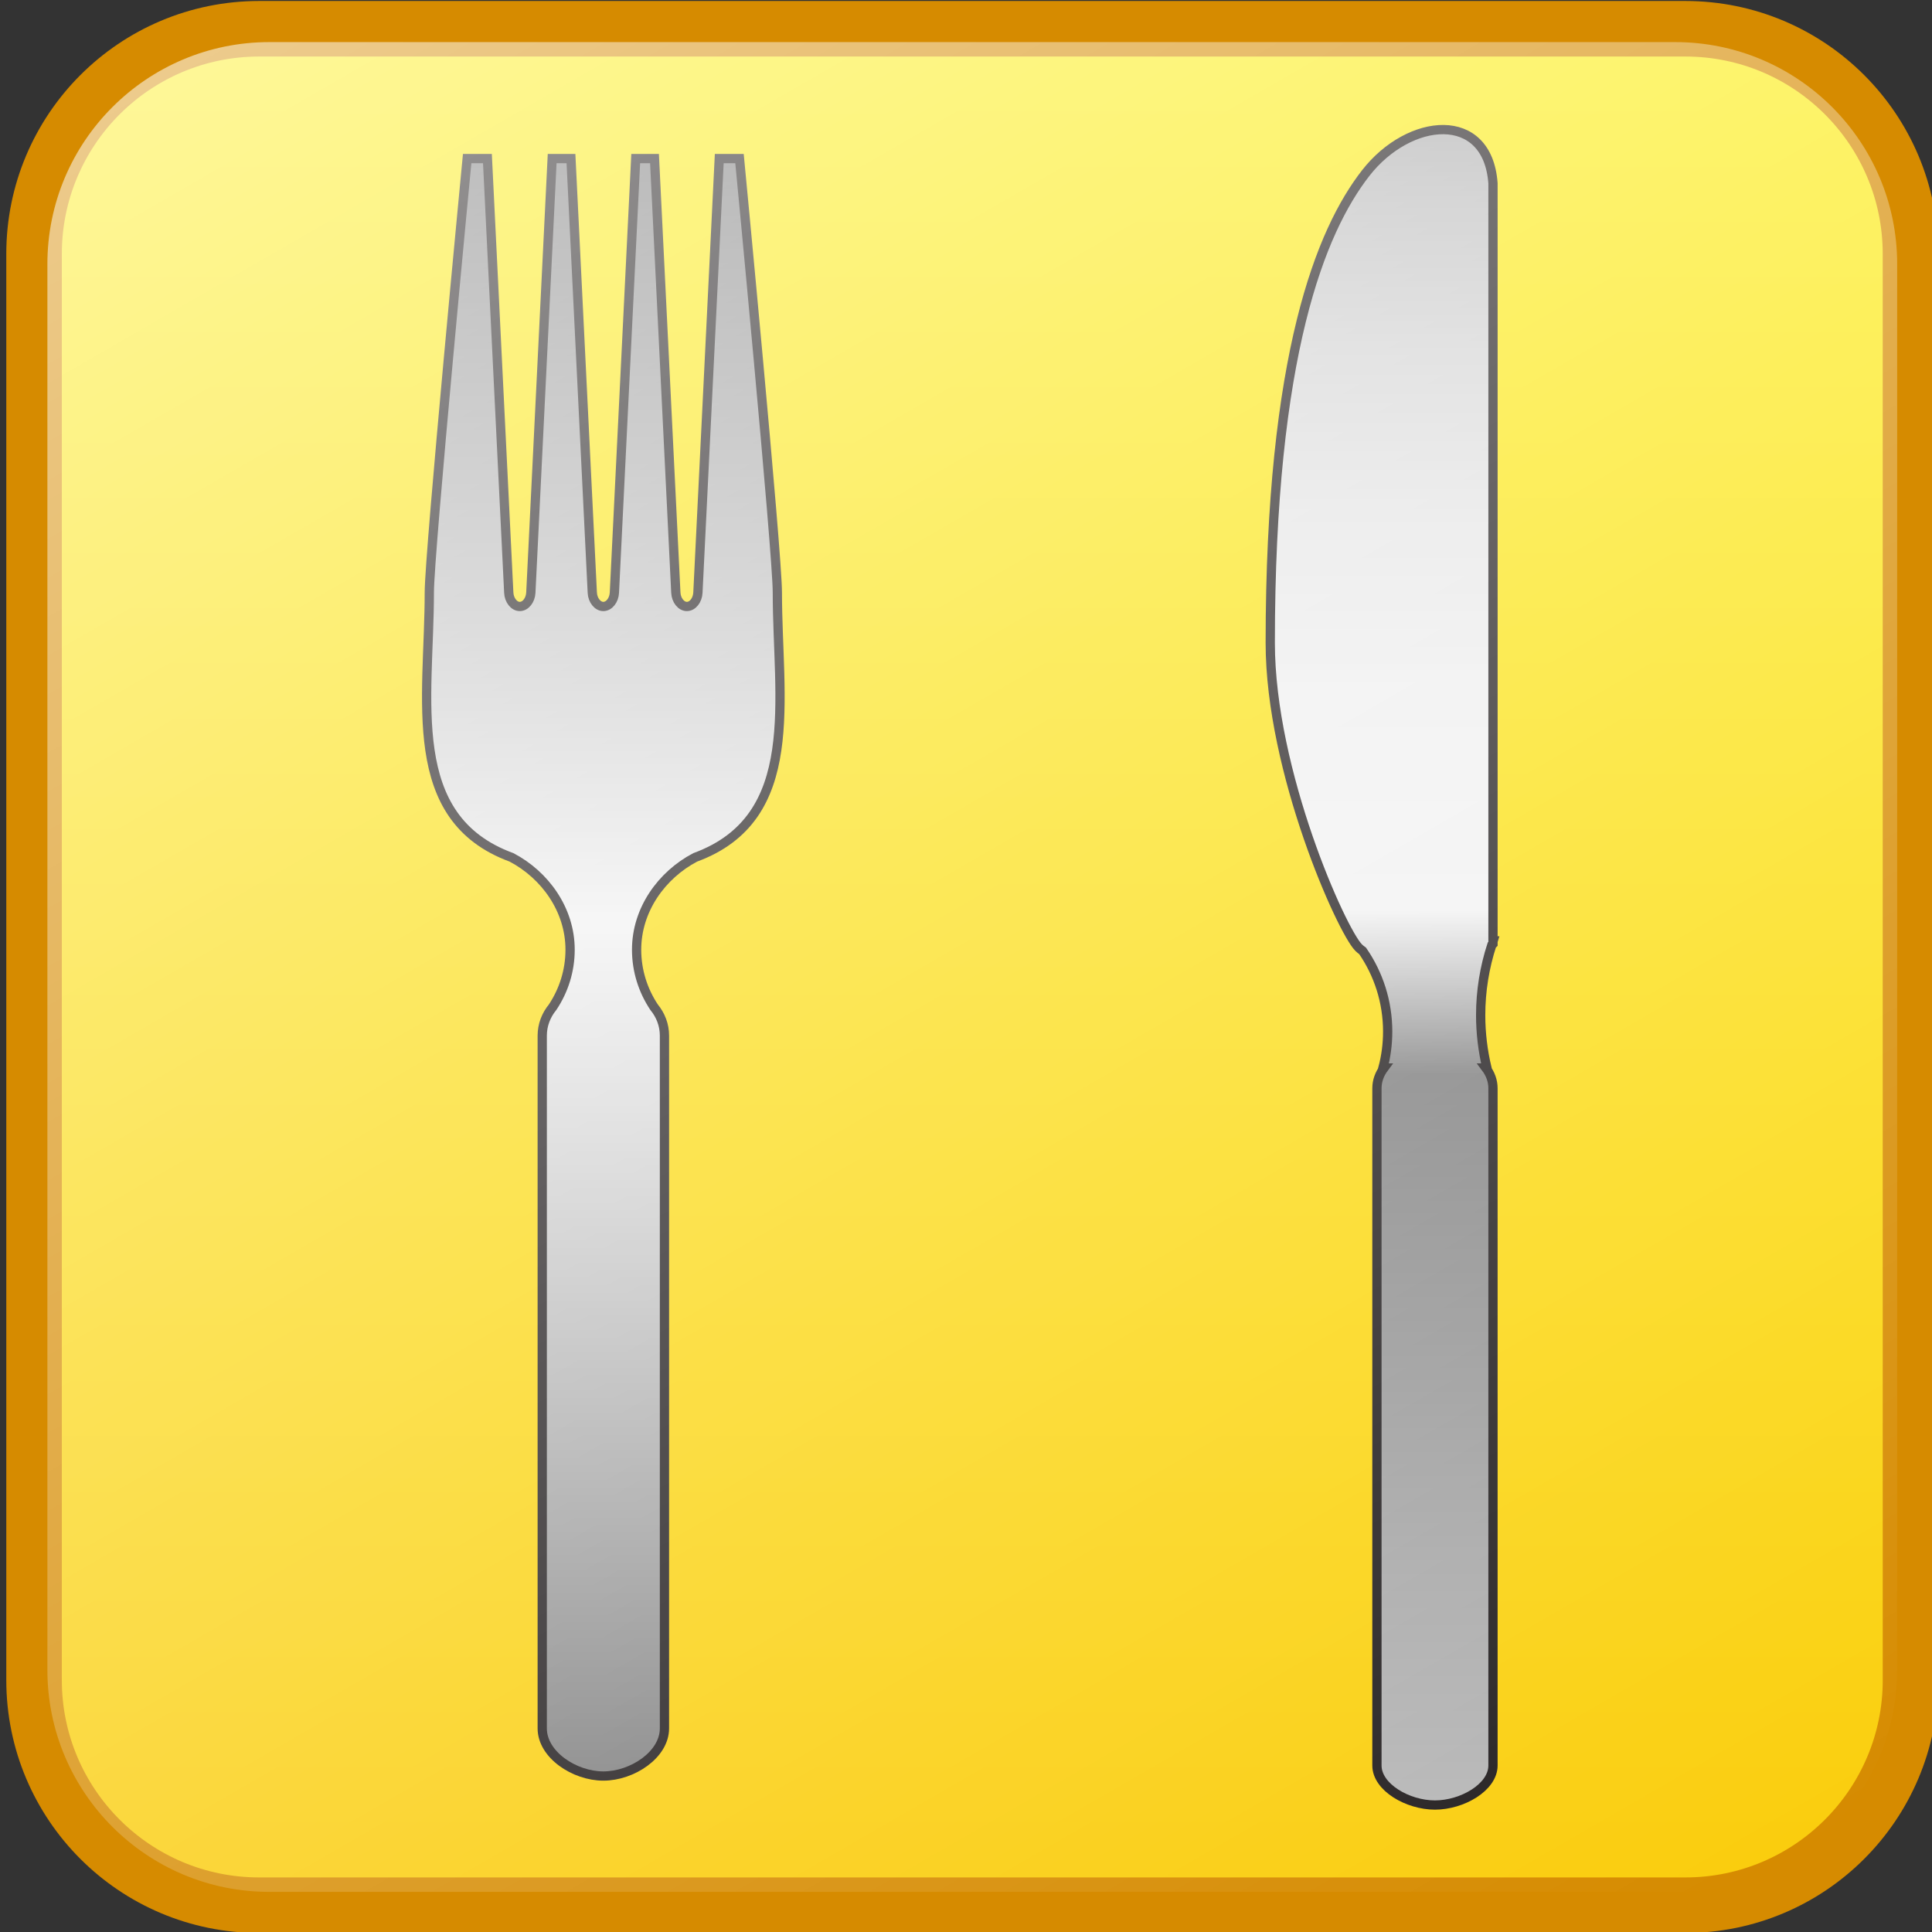 <?xml version="1.0" encoding="utf-8"?>
<!-- Generator: Adobe Illustrator 16.0.0, SVG Export Plug-In . SVG Version: 6.00 Build 0)  -->
<!DOCTYPE svg PUBLIC "-//W3C//DTD SVG 1.1//EN" "http://www.w3.org/Graphics/SVG/1.1/DTD/svg11.dtd">
<svg version="1.1" id="Layer_1" xmlns="http://www.w3.org/2000/svg" xmlns:xlink="http://www.w3.org/1999/xlink" x="0px" y="0px"
	 width="208.725px" height="208.725px" viewBox="0 0 208.725 208.725" enable-background="new 0 0 208.725 208.725"
	 xml:space="preserve">
<rect x="0" y="0" width="208.725" height="208.725" fill="#333333" stroke="none"/>
<g id="frame">
	
		<linearGradient id="base_3_" gradientUnits="userSpaceOnUse" x1="88.042" y1="838.104" x2="88.042" y2="635.383" gradientTransform="matrix(1 0 0 1 17 -632.275)">
		<stop  offset="0" style="stop-color:#FACC0D"/>
		<stop  offset="1" style="stop-color:#FCEE18"/>
	</linearGradient>
	<path id="base" fill="url(#base_3_)" stroke="#D68B00" stroke-width="6" stroke-miterlimit="10" d="M206.404,181.503
		c0,13.438-10.893,24.327-24.327,24.327H28.006c-13.438,0.001-24.327-10.891-24.327-24.327V27.434
		c0-13.437,10.891-24.327,24.327-24.327h154.07c13.436,0,24.325,10.892,24.325,24.327v154.068H206.404z"/>
	
		<linearGradient id="knife_1_" gradientUnits="userSpaceOnUse" x1="132.274" y1="827.282" x2="132.274" y2="646.275" gradientTransform="matrix(1 0 0 1 17 -632.275)">
		<stop  offset="0" style="stop-color:#B7B7B7"/>
		<stop  offset="0.143" style="stop-color:#A9A9A9"/>
		<stop  offset="0.414" style="stop-color:#838383"/>
		<stop  offset="0.436" style="stop-color:#808080"/>
		<stop  offset="0.534" style="stop-color:#F2F2F2"/>
		<stop  offset="0.665" style="stop-color:#EFEFEF"/>
		<stop  offset="0.771" style="stop-color:#E5E5E5"/>
		<stop  offset="0.868" style="stop-color:#D4D4D4"/>
		<stop  offset="0.959" style="stop-color:#BDBDBD"/>
		<stop  offset="1" style="stop-color:#AFAFAF"/>
	</linearGradient>
	<path id="knife" fill="url(#knife_1_)" stroke="#231F20" stroke-miterlimit="10" d="M161.296,101.977v-0.272
		c0.006-0.018,0.012-0.037,0.018-0.056h-0.018V19.805c-0.572-7.962-9.051-7.153-13.76-1.094
		c-4.81,6.188-10.304,19.512-10.304,50.729c0,13.941,7.722,31.104,9.543,32.928c0.121,0.124,0.271,0.245,0.438,0.366
		c1.705,2.476,2.705,5.477,2.705,8.712c0,1.36-0.178,2.682-0.512,3.938h0.108c-0.479,0.643-0.756,1.39-0.756,2.188v73.165
		c0,2.359,3.336,4.271,6.268,4.271c2.931,0,6.269-1.909,6.269-4.271v-73.165c0-0.801-0.279-1.548-0.758-2.188h0.104
		c-0.438-1.834-0.676-3.744-0.676-5.714c0-2.645,0.428-5.188,1.203-7.576C161.212,102.055,161.255,102.018,161.296,101.977z"/>
	
		<linearGradient id="fork_1_" gradientUnits="userSpaceOnUse" x1="48.181" y1="824.149" x2="48.181" y2="649.409" gradientTransform="matrix(1 0 0 1 17 -632.275)">
		<stop  offset="0" style="stop-color:#808080"/>
		<stop  offset="0.528" style="stop-color:#F2F2F2"/>
		<stop  offset="1" style="stop-color:#808080"/>
	</linearGradient>
	<path id="fork" fill="url(#fork_1_)" stroke="#231F20" stroke-miterlimit="10" d="M83.982,64.018
		c0-4.324-4.089-46.885-4.089-46.885h-2.189L75.4,64.02c-0.037,0.827-0.573,1.502-1.193,1.502s-1.156-0.676-1.193-1.502
		l-2.304-46.887h-2.03L66.377,64.02c-0.037,0.827-0.574,1.502-1.195,1.502s-1.158-0.676-1.194-1.502l-2.303-46.887h-2.032
		L57.35,64.02c-0.037,0.827-0.574,1.502-1.194,1.502s-1.156-0.676-1.192-1.502l-2.304-46.887h-2.19c0,0-4.089,42.561-4.089,46.885
		c0,11.553-2.773,24.336,8.88,28.609c3.604,1.89,6.33,5.638,6.33,9.973c0,2.299-0.703,4.427-1.886,6.209
		c-0.702,0.855-1.124,1.919-1.124,3.07v74.851c0,2.843,3.484,5.145,6.602,5.145s6.602-2.302,6.602-5.145V111.88
		c0-1.149-0.42-2.212-1.122-3.067c-1.184-1.784-1.887-3.911-1.887-6.212c0-4.335,2.725-8.083,6.329-9.973
		C86.757,88.354,83.982,75.57,83.982,64.018z"/>
</g>
<g id="wrong" display="none">
	<path id="base_2_" display="inline" fill="#FF001A" stroke="#A9000D" stroke-width="6" stroke-miterlimit="10" d="M206.404,181.503
		c0,13.438-10.893,24.327-24.327,24.327H28.006c-13.438,0.001-24.327-10.891-24.327-24.327V27.434
		c0-13.437,10.891-24.327,24.327-24.327h154.07c13.436,0,24.325,10.892,24.325,24.327v154.068H206.404z"/>
	<g display="inline">
		<circle fill="#FFF100" stroke="#000000" stroke-width="0.75" stroke-miterlimit="10" cx="105.041" cy="104.468" r="74.968"/>
		<g>
			<circle cx="86.846" cy="87.038" r="6.71"/>
			<path d="M129.947,87.038c0,3.706-3.006,6.709-6.713,6.709c-3.702,0-6.709-3.003-6.709-6.709c0-3.705,3.007-6.711,6.709-6.711
				C126.941,80.327,129.947,83.333,129.947,87.038z"/>
		</g>
		
			<path fill="none" stroke="#000000" stroke-width="1.5" stroke-linecap="round" stroke-linejoin="round" stroke-miterlimit="10" d="
			M69.093,146.033c7.655-8.194,20.72-13.594,35.548-13.594c15.356,0,28.821,5.791,36.349,14.479"/>
	</g>
</g>
<g id="correct" display="none">
	<path id="base_1_" display="inline" fill="#69F04E" stroke="#23B300" stroke-width="6" stroke-miterlimit="10" d="M206.404,181.503
		c0,13.438-10.893,24.327-24.327,24.327H28.006c-13.438,0.001-24.327-10.891-24.327-24.327V27.434
		c0-13.437,10.891-24.327,24.327-24.327h154.07c13.436,0,24.325,10.892,24.325,24.327v154.068H206.404z"/>
	<g display="inline">
		<path fill="#FFF100" stroke="#000000" stroke-width="0.75" stroke-miterlimit="10" d="M179.648,104.468
			c0,41.202-33.403,74.605-74.604,74.605c-41.205,0-74.607-33.403-74.607-74.605c0-41.201,33.403-74.604,74.607-74.604
			C146.243,29.863,179.648,63.266,179.648,104.468z"/>
		<g>
			<path d="M93.611,87.123c0,3.688-2.99,6.676-6.676,6.676c-3.688,0-6.679-2.987-6.679-6.676c0-3.688,2.991-6.679,6.679-6.679
				C90.62,80.445,93.611,83.435,93.611,87.123z"/>
			<circle cx="123.147" cy="87.123" r="6.677"/>
		</g>
		
			<path fill="none" stroke="#000000" stroke-width="1.5" stroke-linecap="round" stroke-linejoin="round" stroke-miterlimit="10" d="
			M150.484,123.088c-7.487,17.71-25.024,30.14-45.463,30.14c-20.398,0-37.905-12.375-45.423-30.028"/>
	</g>
</g>
<linearGradient id="normal_1_" gradientUnits="userSpaceOnUse" x1="151.902" y1="847.354" x2="24.18" y2="626.135" gradientTransform="matrix(1 0 0 1 17 -632.275)">
	<stop  offset="0" style="stop-color:#FFFFFF;stop-opacity:0"/>
	<stop  offset="0.114" style="stop-color:#FFFFFF;stop-opacity:0.062"/>
	<stop  offset="1" style="stop-color:#FFFFFF;stop-opacity:0.55"/>
</linearGradient>
<path id="normal" fill="url(#normal_1_)" d="M204.962,180.408c0,13.245-10.736,23.982-23.982,23.982H29.1
	c-13.244,0-23.98-10.737-23.98-23.982V28.529c0-13.244,10.736-23.981,23.98-23.981h151.88c13.246,0,23.982,10.737,23.982,23.981
	V180.408L204.962,180.408z"/>
<path id="disabled" display="none" opacity="0.8" fill="#DDDCDC" enable-background="new    " d="M204.962,180.408
	c0,13.245-10.736,23.982-23.982,23.982H29.1c-13.244,0-23.98-10.737-23.98-23.982V28.529c0-13.244,10.736-23.981,23.98-23.981
	h151.88c13.246,0,23.982,10.737,23.982,23.981V180.408L204.962,180.408z"/>
<path id="selected" display="none" opacity="0.5" fill="#3C3C3C" enable-background="new    " d="M204.962,180.408
	c0,13.245-10.736,23.982-23.982,23.982H29.1c-13.244,0-23.98-10.737-23.98-23.982V28.529c0-13.244,10.736-23.981,23.98-23.981
	h151.88c13.246,0,23.982,10.737,23.982,23.981V180.408L204.962,180.408z"/>
</svg>
